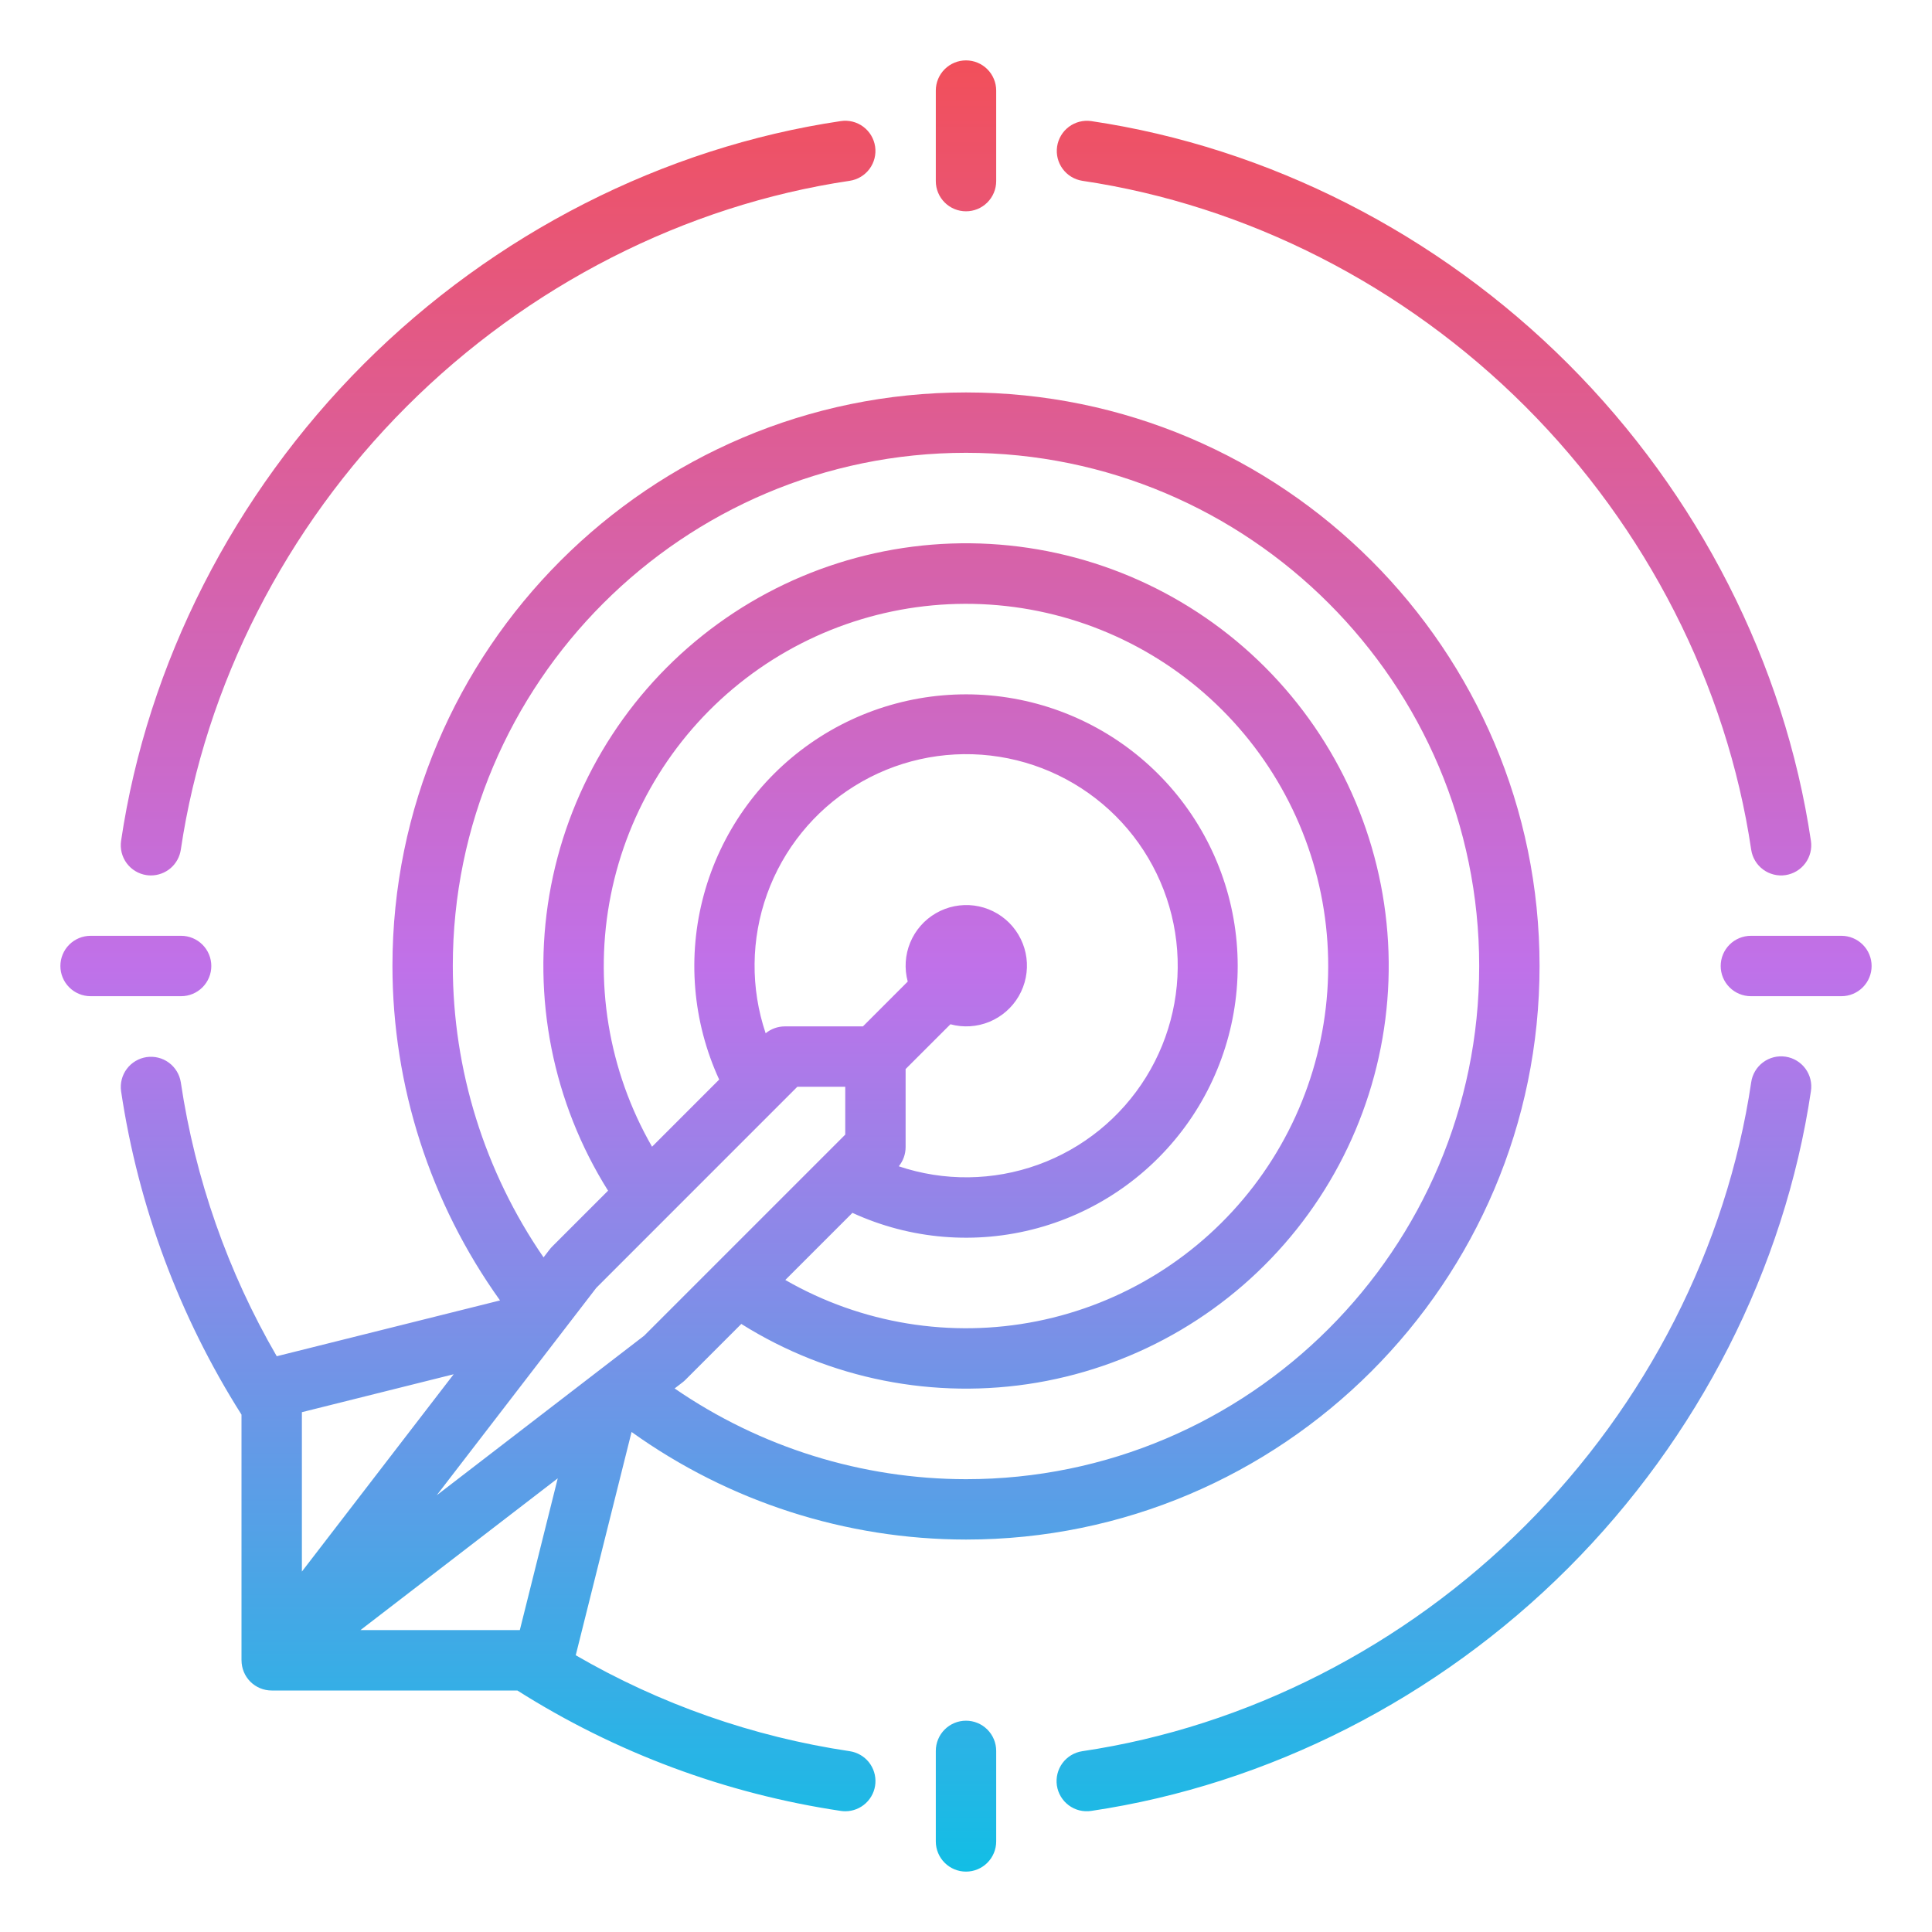 <svg width="70" height="70" viewBox="0 0 70 70" fill="none" xmlns="http://www.w3.org/2000/svg">
<path d="M14.219 35C14.223 39.347 15.586 43.583 18.117 47.117L10.027 49.139C8.251 46.08 7.072 42.713 6.551 39.214C6.506 38.929 6.351 38.673 6.118 38.502C5.886 38.331 5.595 38.259 5.309 38.301C5.024 38.344 4.767 38.497 4.594 38.728C4.421 38.96 4.347 39.25 4.387 39.536C5.009 43.703 6.496 47.695 8.75 51.255V60.156H8.751C8.751 60.3 8.779 60.442 8.834 60.575C8.888 60.708 8.969 60.828 9.07 60.93C9.172 61.031 9.293 61.112 9.425 61.167C9.558 61.222 9.7 61.25 9.844 61.25H18.745C22.305 63.505 26.297 64.991 30.465 65.613C30.518 65.621 30.572 65.625 30.627 65.625C30.903 65.625 31.169 65.52 31.371 65.332C31.573 65.144 31.697 64.887 31.717 64.611C31.737 64.336 31.652 64.063 31.48 63.847C31.307 63.632 31.059 63.49 30.786 63.449C27.287 62.928 23.919 61.748 20.86 59.973L22.883 51.883C26.416 54.414 30.653 55.777 35 55.781C46.459 55.781 55.781 46.459 55.781 35C55.781 23.541 46.459 14.219 35 14.219C23.541 14.219 14.219 23.541 14.219 35ZM27.741 37.438C27.189 35.8 27.207 34.023 27.792 32.396C28.377 30.77 29.495 29.388 30.964 28.477C32.432 27.565 34.166 27.177 35.884 27.375C37.601 27.573 39.201 28.346 40.424 29.567C41.647 30.789 42.421 32.389 42.62 34.106C42.82 35.823 42.433 37.558 41.523 39.027C40.612 40.497 39.232 41.616 37.605 42.202C35.979 42.788 34.202 42.808 32.564 42.257C32.724 42.061 32.812 41.816 32.812 41.562V38.734L34.436 37.111C34.903 37.238 35.4 37.206 35.847 37.022C36.295 36.837 36.67 36.51 36.912 36.091C37.155 35.672 37.252 35.184 37.19 34.704C37.127 34.224 36.907 33.778 36.565 33.435C36.222 33.093 35.776 32.873 35.296 32.81C34.816 32.748 34.328 32.845 33.909 33.088C33.49 33.33 33.163 33.705 32.978 34.153C32.794 34.6 32.762 35.097 32.889 35.564L31.266 37.188H28.438C28.183 37.188 27.937 37.276 27.741 37.438ZM30.885 43.944C32.983 44.909 35.354 45.106 37.583 44.5C39.812 43.894 41.757 42.523 43.078 40.628C44.398 38.733 45.01 36.433 44.806 34.132C44.602 31.831 43.595 29.675 41.962 28.042C40.328 26.408 38.173 25.401 35.872 25.196C33.571 24.992 31.271 25.603 29.376 26.923C27.48 28.243 26.109 30.187 25.502 32.416C24.895 34.645 25.092 37.016 26.057 39.115L23.625 41.548C22.038 38.789 21.506 35.548 22.131 32.428C22.755 29.307 24.491 26.52 27.017 24.584C29.543 22.648 32.687 21.697 35.862 21.906C39.038 22.115 42.029 23.471 44.279 25.721C46.53 27.972 47.886 30.963 48.095 34.138C48.304 37.314 47.352 40.457 45.417 42.983C43.481 45.509 40.694 47.246 37.573 47.87C34.452 48.494 31.211 47.963 28.453 46.376L30.885 43.944ZM28.89 39.375H30.625V41.109L23.339 48.395L15.823 54.177L21.605 46.661L28.89 39.375ZM18.834 59.062H13.059L20.208 53.563L18.834 59.062ZM16.437 49.792L10.938 56.941V51.166L16.437 49.792ZM35 16.406C45.252 16.406 53.594 24.747 53.594 35C53.594 45.253 45.252 53.594 35 53.594C31.23 53.59 27.549 52.444 24.443 50.306L24.729 50.086C24.767 50.057 24.802 50.026 24.836 49.992L26.859 47.969C30.047 49.97 33.861 50.727 37.572 50.096C41.282 49.464 44.63 47.488 46.977 44.544C49.323 41.601 50.503 37.896 50.292 34.138C50.08 30.38 48.492 26.831 45.831 24.169C43.169 21.508 39.62 19.92 35.862 19.708C32.104 19.497 28.399 20.677 25.456 23.023C22.512 25.369 20.536 28.718 19.904 32.428C19.273 36.139 20.03 39.953 22.031 43.141L20.008 45.164C19.974 45.198 19.943 45.233 19.914 45.271L19.694 45.557C17.556 42.451 16.41 38.77 16.406 35C16.406 24.747 24.747 16.406 35 16.406ZM65.613 39.536C64.659 45.96 61.535 52.097 56.816 56.816C52.097 61.535 45.961 64.659 39.536 65.613C39.394 65.634 39.249 65.627 39.109 65.593C38.97 65.558 38.839 65.496 38.723 65.41C38.608 65.325 38.511 65.217 38.437 65.094C38.363 64.971 38.314 64.834 38.293 64.692C38.251 64.405 38.324 64.113 38.496 63.88C38.669 63.647 38.927 63.492 39.214 63.449C45.178 62.564 50.88 59.659 55.269 55.269C59.659 50.88 62.564 45.178 63.449 39.214C63.469 39.071 63.518 38.934 63.591 38.81C63.665 38.685 63.762 38.577 63.878 38.491C63.993 38.404 64.125 38.342 64.265 38.306C64.405 38.271 64.55 38.264 64.693 38.285C64.836 38.306 64.973 38.355 65.097 38.43C65.22 38.504 65.328 38.602 65.414 38.719C65.499 38.835 65.561 38.967 65.595 39.107C65.629 39.247 65.635 39.393 65.613 39.536ZM39.214 6.551C38.929 6.506 38.673 6.351 38.502 6.118C38.331 5.886 38.259 5.595 38.301 5.309C38.344 5.024 38.497 4.767 38.728 4.594C38.959 4.421 39.25 4.347 39.535 4.387C45.96 5.341 52.097 8.465 56.816 13.184C61.535 17.903 64.659 24.039 65.613 30.464C65.656 30.751 65.583 31.043 65.41 31.276C65.237 31.509 64.979 31.664 64.692 31.707C64.55 31.728 64.405 31.721 64.266 31.686C64.126 31.651 63.995 31.59 63.88 31.504C63.764 31.418 63.667 31.311 63.593 31.188C63.519 31.064 63.47 30.928 63.449 30.786C62.564 24.822 59.658 19.12 55.269 14.731C50.88 10.341 45.178 7.436 39.214 6.551ZM31.707 5.308C31.75 5.595 31.676 5.887 31.504 6.12C31.331 6.353 31.073 6.508 30.786 6.551C24.822 7.436 19.12 10.341 14.731 14.731C10.341 19.12 7.436 24.822 6.551 30.786C6.512 31.045 6.382 31.282 6.184 31.453C5.985 31.624 5.732 31.718 5.47 31.719C5.416 31.719 5.362 31.715 5.308 31.707C5.166 31.686 5.029 31.637 4.906 31.563C4.783 31.489 4.676 31.392 4.59 31.276C4.505 31.161 4.443 31.03 4.408 30.89C4.373 30.751 4.366 30.606 4.387 30.464C5.341 24.04 8.465 17.903 13.184 13.184C17.903 8.465 24.04 5.341 30.464 4.387C30.751 4.344 31.043 4.417 31.276 4.59C31.509 4.763 31.664 5.021 31.707 5.308ZM35 7.656C34.71 7.656 34.432 7.541 34.227 7.336C34.022 7.131 33.906 6.853 33.906 6.562V3.281C33.906 2.991 34.022 2.713 34.227 2.508C34.432 2.303 34.71 2.188 35 2.188C35.29 2.188 35.568 2.303 35.773 2.508C35.978 2.713 36.094 2.991 36.094 3.281V6.562C36.094 6.853 35.978 7.131 35.773 7.336C35.568 7.541 35.29 7.656 35 7.656ZM35 67.812C34.71 67.812 34.432 67.697 34.227 67.492C34.022 67.287 33.906 67.009 33.906 66.719V63.438C33.906 63.147 34.022 62.869 34.227 62.664C34.432 62.459 34.71 62.344 35 62.344C35.29 62.344 35.568 62.459 35.773 62.664C35.978 62.869 36.094 63.147 36.094 63.438V66.719C36.094 67.009 35.978 67.287 35.773 67.492C35.568 67.697 35.29 67.812 35 67.812ZM3.281 33.906H6.562C6.853 33.906 7.131 34.022 7.336 34.227C7.541 34.432 7.656 34.71 7.656 35C7.656 35.29 7.541 35.568 7.336 35.773C7.131 35.978 6.853 36.094 6.562 36.094H3.281C2.991 36.094 2.713 35.978 2.508 35.773C2.303 35.568 2.188 35.29 2.188 35C2.188 34.71 2.303 34.432 2.508 34.227C2.713 34.022 2.991 33.906 3.281 33.906ZM67.812 35C67.812 35.29 67.697 35.568 67.492 35.773C67.287 35.978 67.009 36.094 66.719 36.094H63.438C63.147 36.094 62.869 35.978 62.664 35.773C62.459 35.568 62.344 35.29 62.344 35C62.344 34.71 62.459 34.432 62.664 34.227C62.869 34.022 63.147 33.906 63.438 33.906H66.719C67.009 33.906 67.287 34.022 67.492 34.227C67.697 34.432 67.812 34.71 67.812 35Z" fill="url(#paint0_linear_53_566)"/>
<defs>
<linearGradient id="paint0_linear_53_566" x1="35" y1="67.812" x2="35" y2="2.188" gradientUnits="userSpaceOnUse">
<stop stop-color="#12BEE5"/>
<stop offset="0.5" stop-color="#C071E9"/>
<stop offset="1" stop-color="#F24F5A"/>
</linearGradient>
</defs>
</svg>
